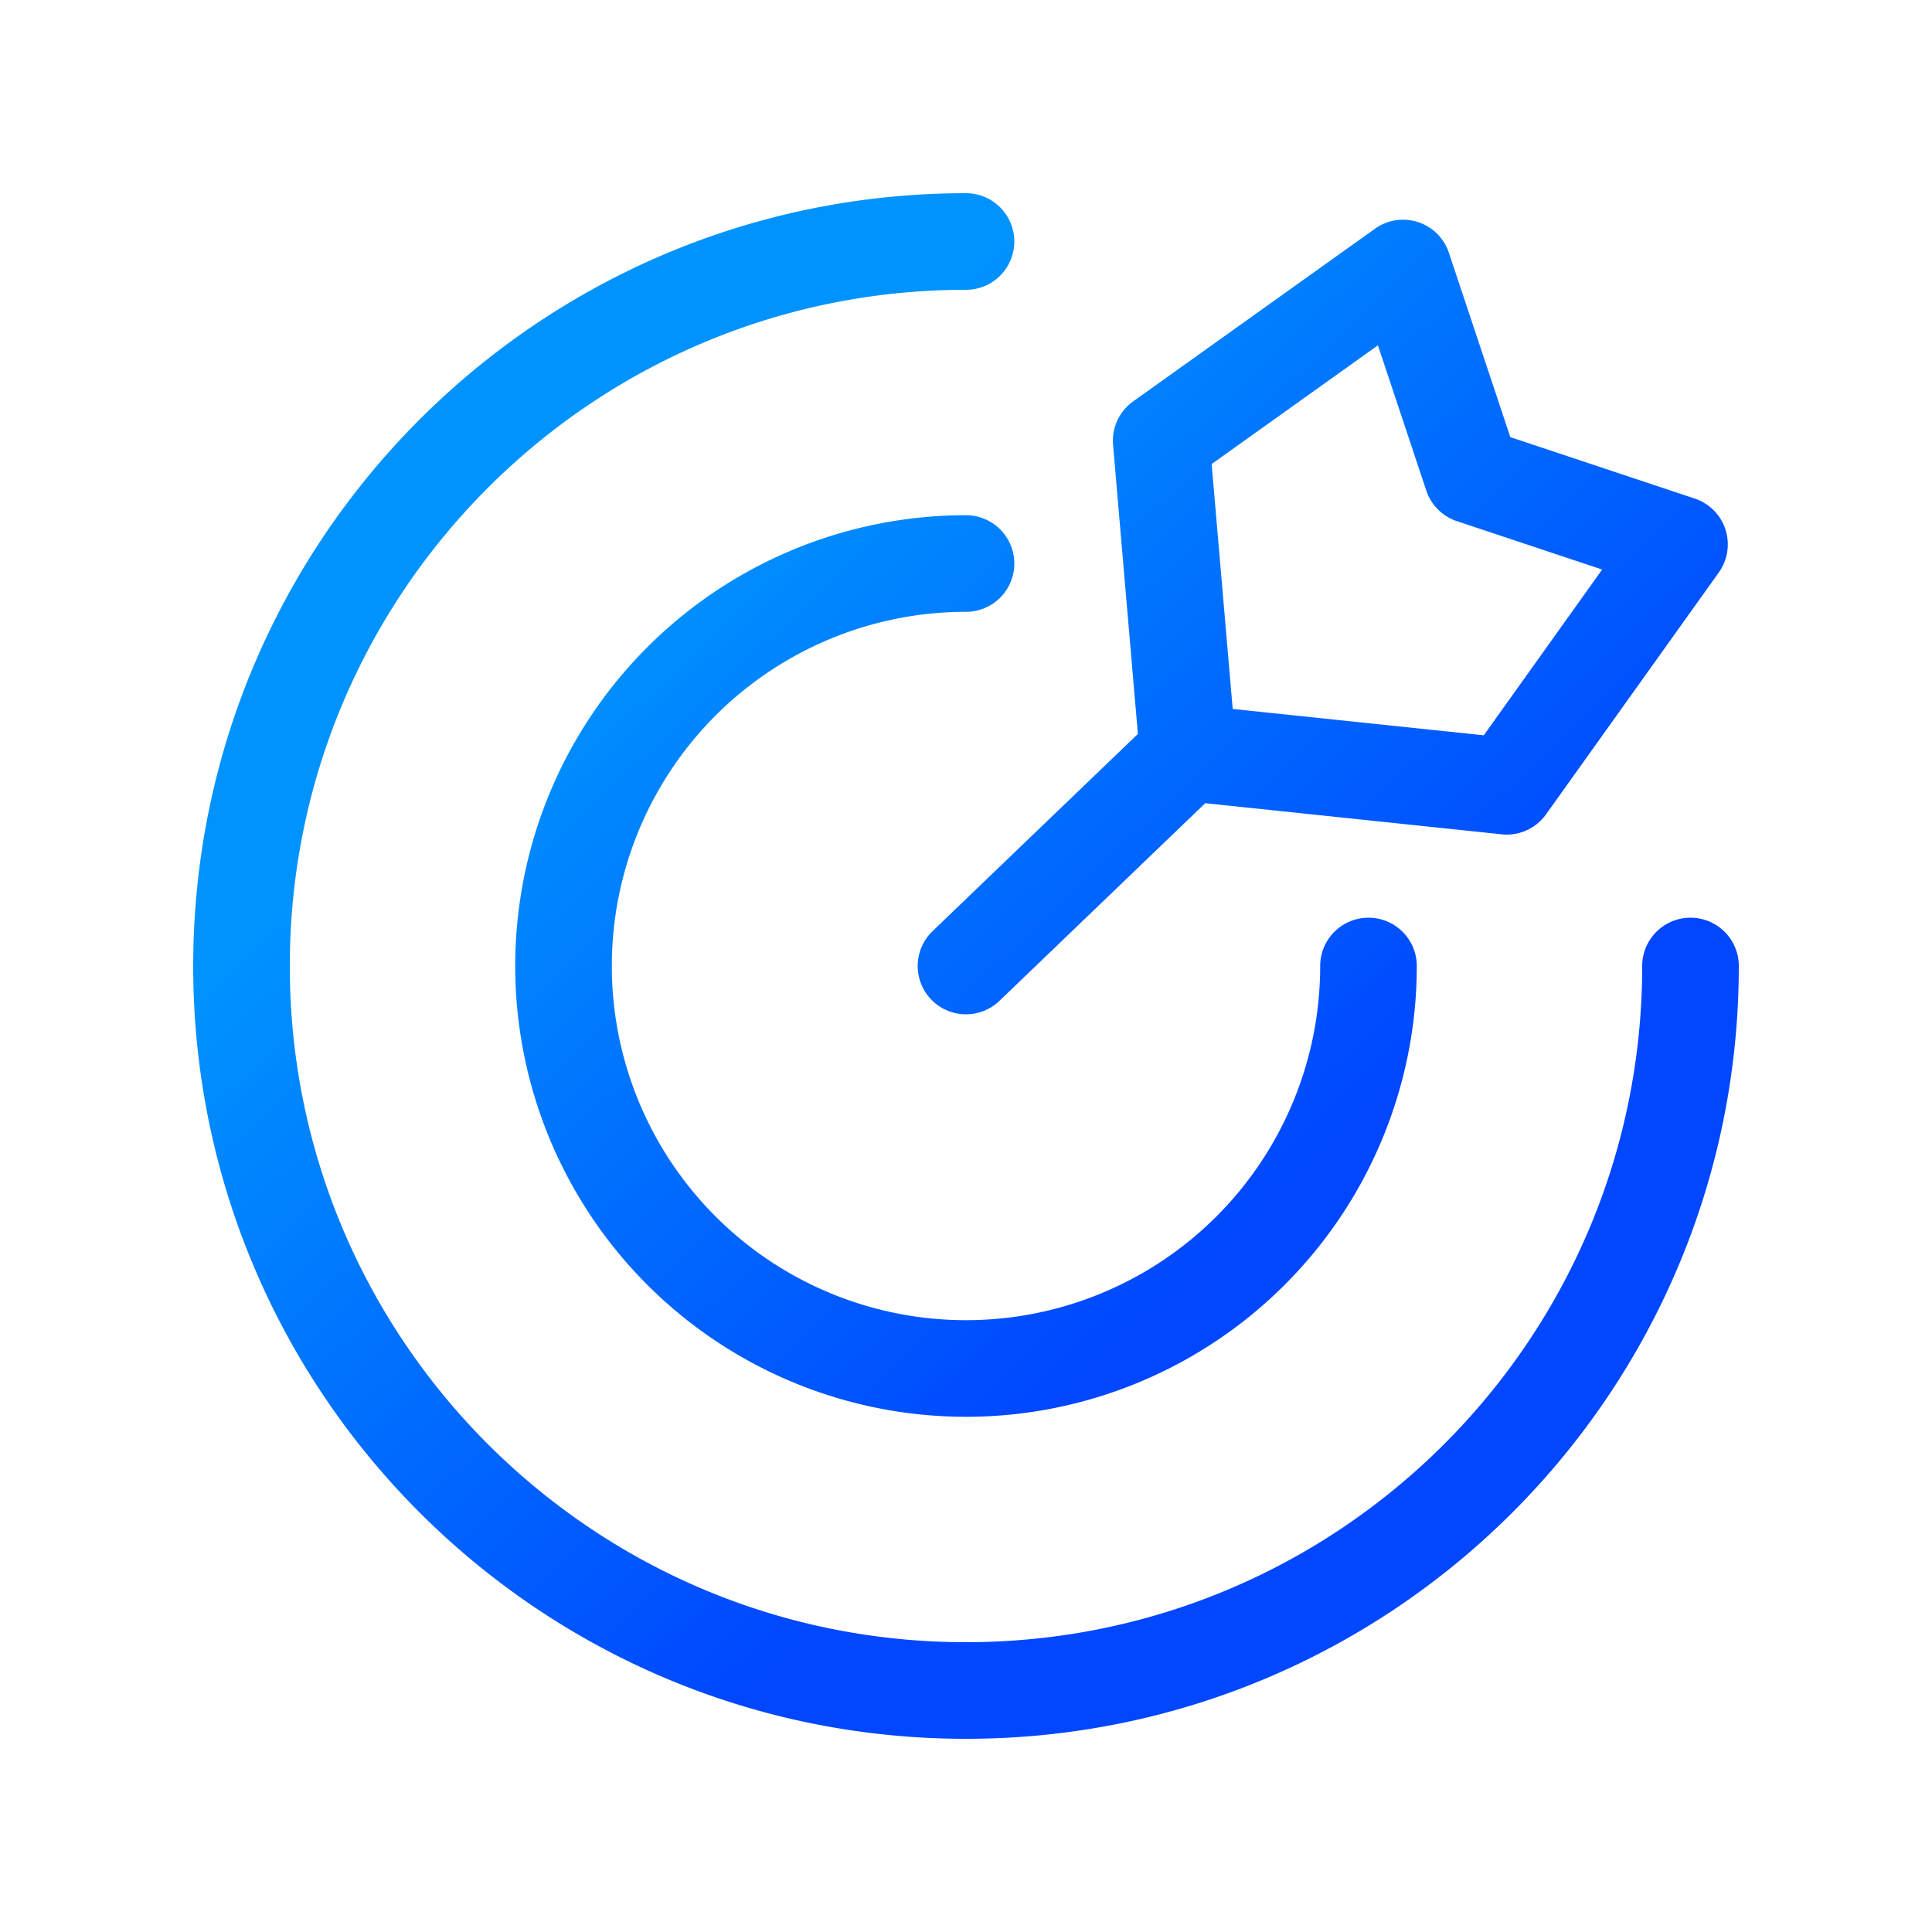 <svg xmlns="http://www.w3.org/2000/svg" width="40" height="40" fill="none" viewBox="0 0 40 40"><path stroke="url(#a)" stroke-linecap="round" stroke-linejoin="round" stroke-width="2" d="M35 20c0 8.284-6.716 15-15 15-8.284 0-15-6.716-15-15 0-8.284 6.716-15 15-15m8.333 15A8.333 8.333 0 1 1 20 11.667m4.596 3.919 6.599.693 3.577-5.008-4.293-1.43-1.43-4.292-5.008 3.576.555 6.461Zm0 0L20 20"></path><defs><linearGradient id="a" x1="24.594" x2="11.959" y1="26.438" y2="13.013" gradientUnits="userSpaceOnUse"><stop stop-color="#0047FF"></stop><stop offset="1" stop-color="#0093FE"></stop></linearGradient></defs></svg>